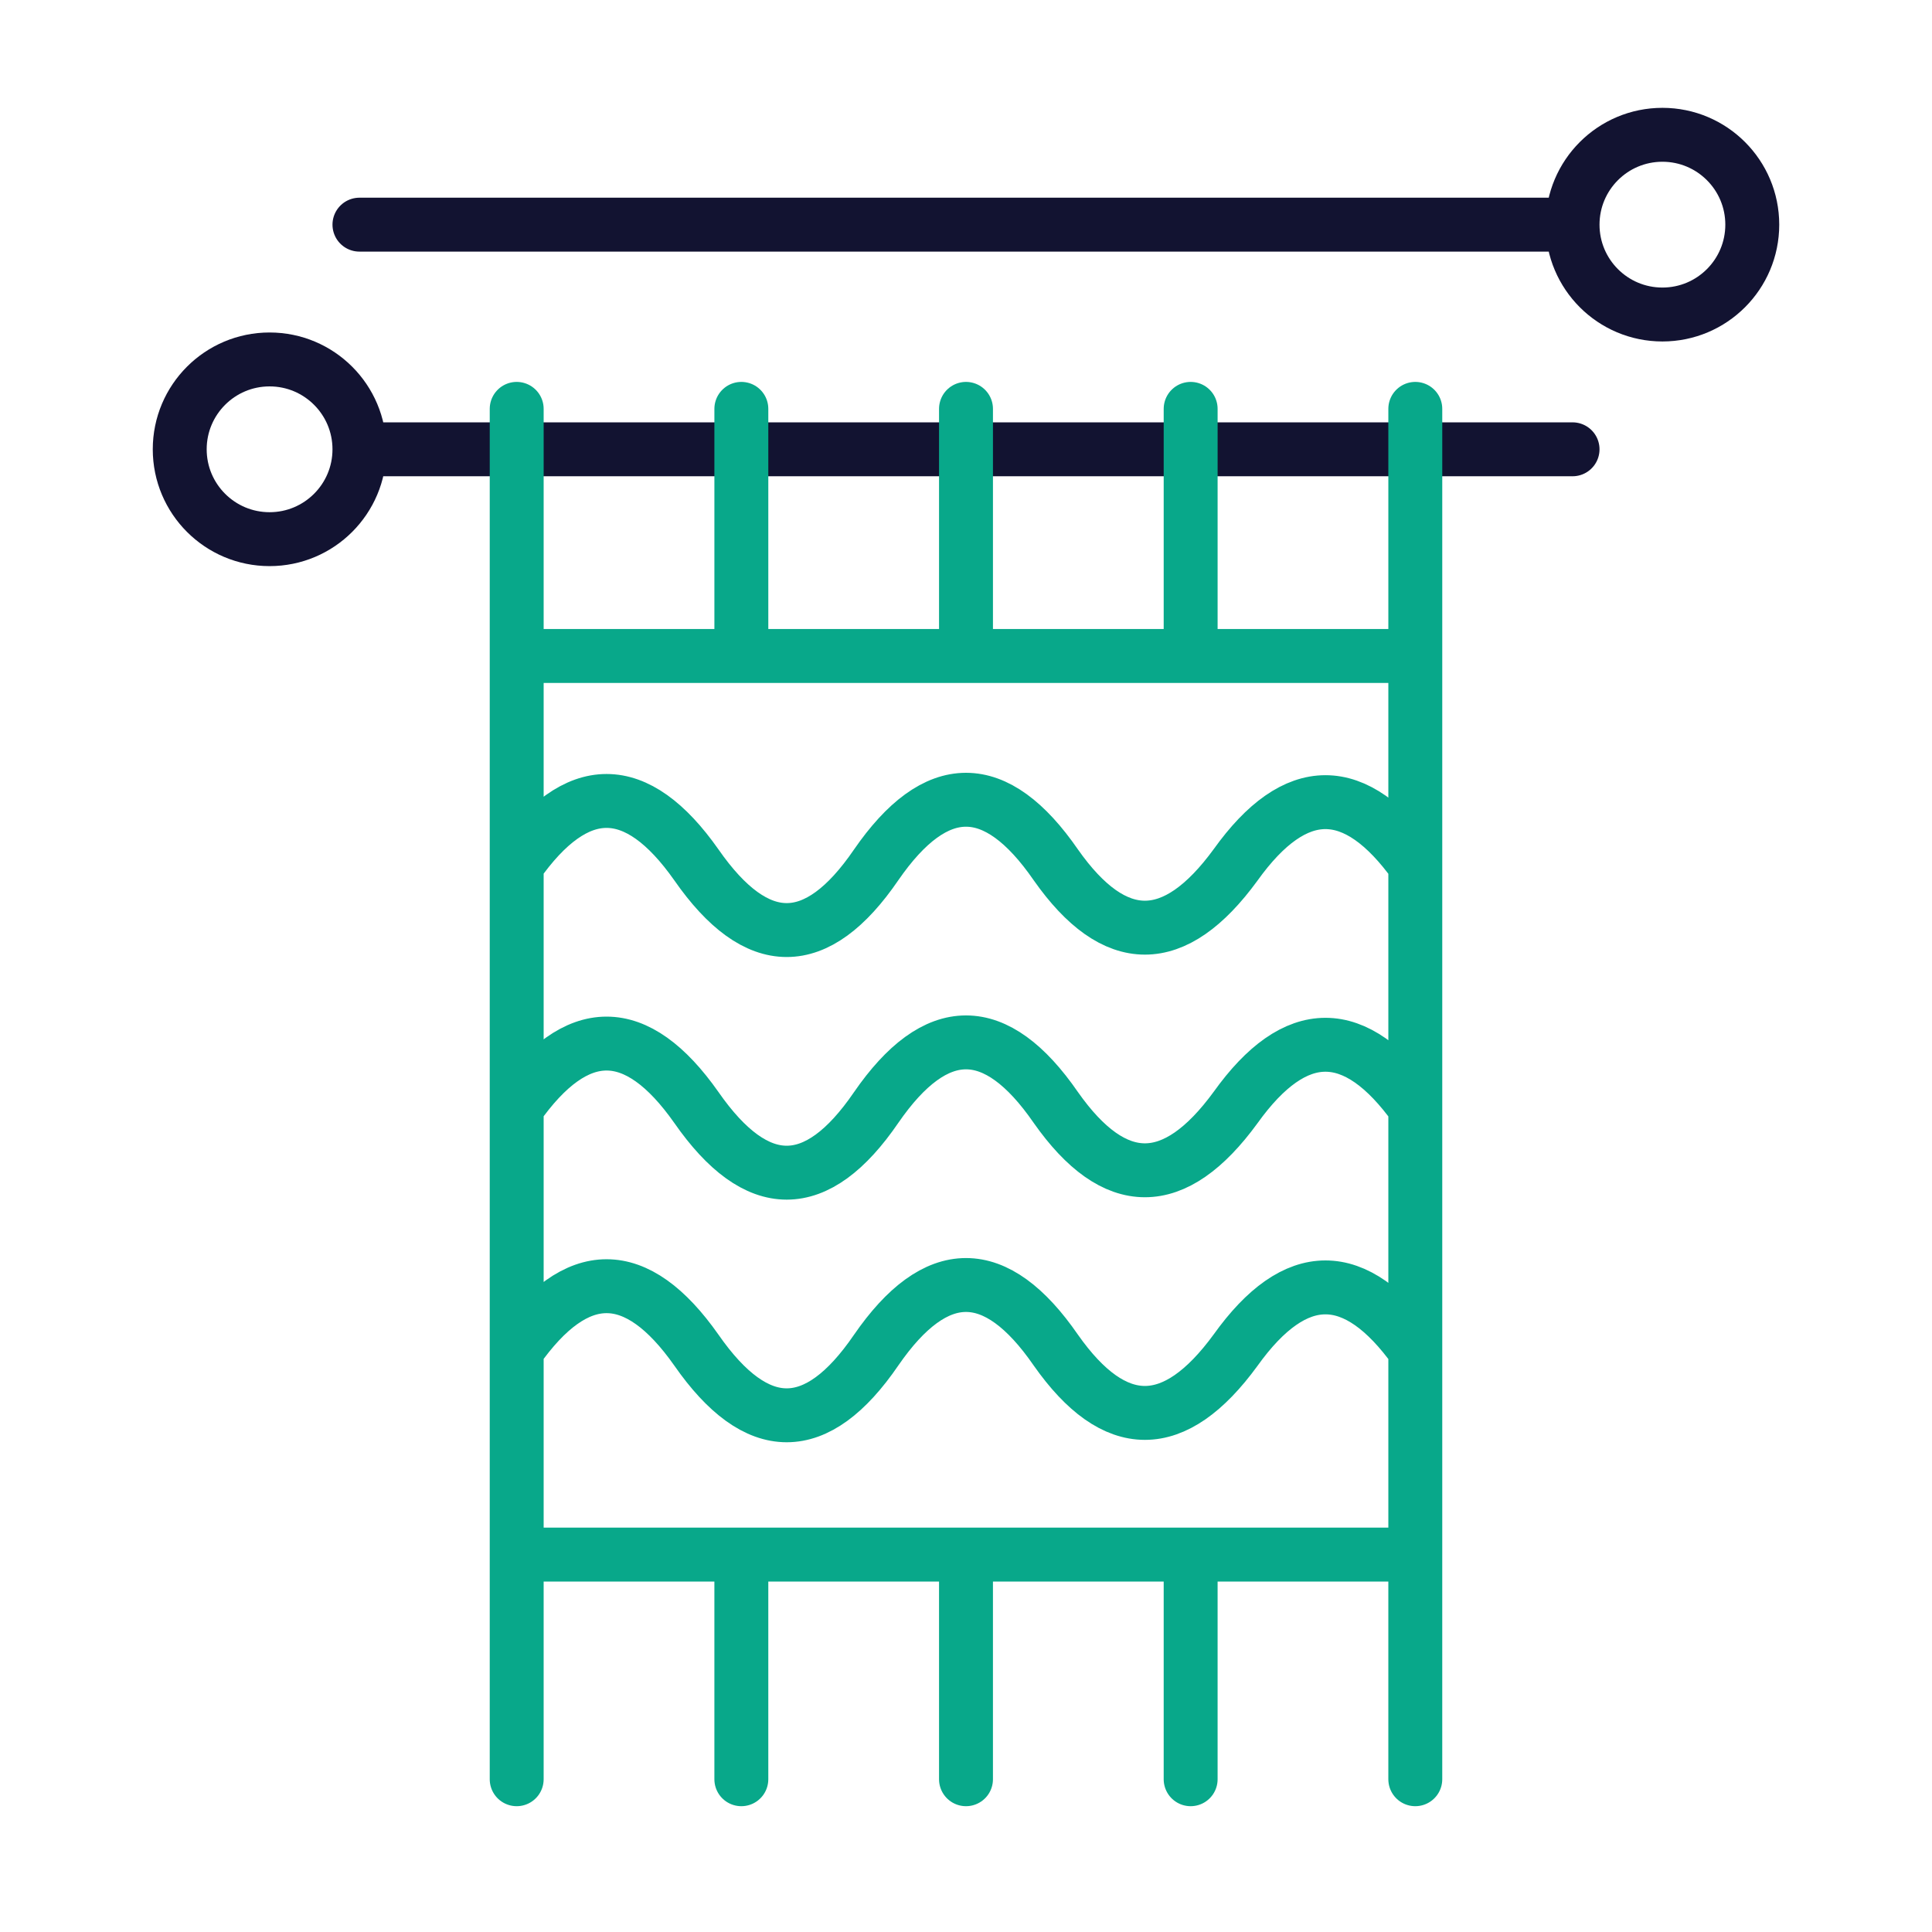 <svg xmlns="http://www.w3.org/2000/svg" width="430" height="430" style="width:100%;height:100%;transform:translate3d(0,0,0);content-visibility:visible" viewBox="0 0 430 430"><defs><clipPath id="a"><path d="M0 0h430v430H0z"/></clipPath><clipPath id="c"><path d="M0 0h430v430H0z"/></clipPath><clipPath id="b"><path d="M0 0h430v430H0z"/></clipPath></defs><g fill="none" clip-path="url(#a)"><g stroke-linecap="round" stroke-width="12" clip-path="url(#b)" style="display:block"><path stroke="#121331" d="M155 0h-270m-20 20c11.046 0 20-8.954 20-20s-8.954-20-20-20-20 8.954-20 20 8.954 20 20 20z" class="primary" style="display:block" transform="translate(195 100)"/><path stroke="#08A88A" stroke-linejoin="round" d="M50-152.5v55m-50-55v55m-50-55v55M100 57q-20-27.936-40 0-20.367 27.936-40 0-20-29-40 0-19.813 29-40 0-20-28.468-40 0M100 3Q80-24.936 60 3 39.633 30.936 20 3 0-26-20 3q-19.813 29-40 0-20-28.468-40 0m200-54q-20-27.936-40 0-20.367 27.936-40 0-20-29-40 0-19.813 29-40 0-20-28.469-40 0m200-101.5v55m-200-55v55m200 0h-200v200h200zm-50 200v50m-50-50v50m-50-50v50m-50 0v-50m200 50v-50" class="secondary" style="display:block" transform="translate(215 243.5)"/><path stroke="#121331" d="M-155 0h270m20 20c-11.046 0-20-8.954-20-20s8.954-20 20-20 20 8.954 20 20-8.954 20-20 20z" class="primary" style="display:block" transform="translate(235 50)"/></g><g clip-path="url(#c)" style="display:none"><path class="primary" style="display:none"/><path class="secondary" style="display:none"/><path class="secondary" style="display:none"/><path class="secondary" style="display:none"/><path class="secondary" style="display:none"/><path class="secondary" style="display:none"/><path class="primary" style="display:none"/></g></g></svg>
